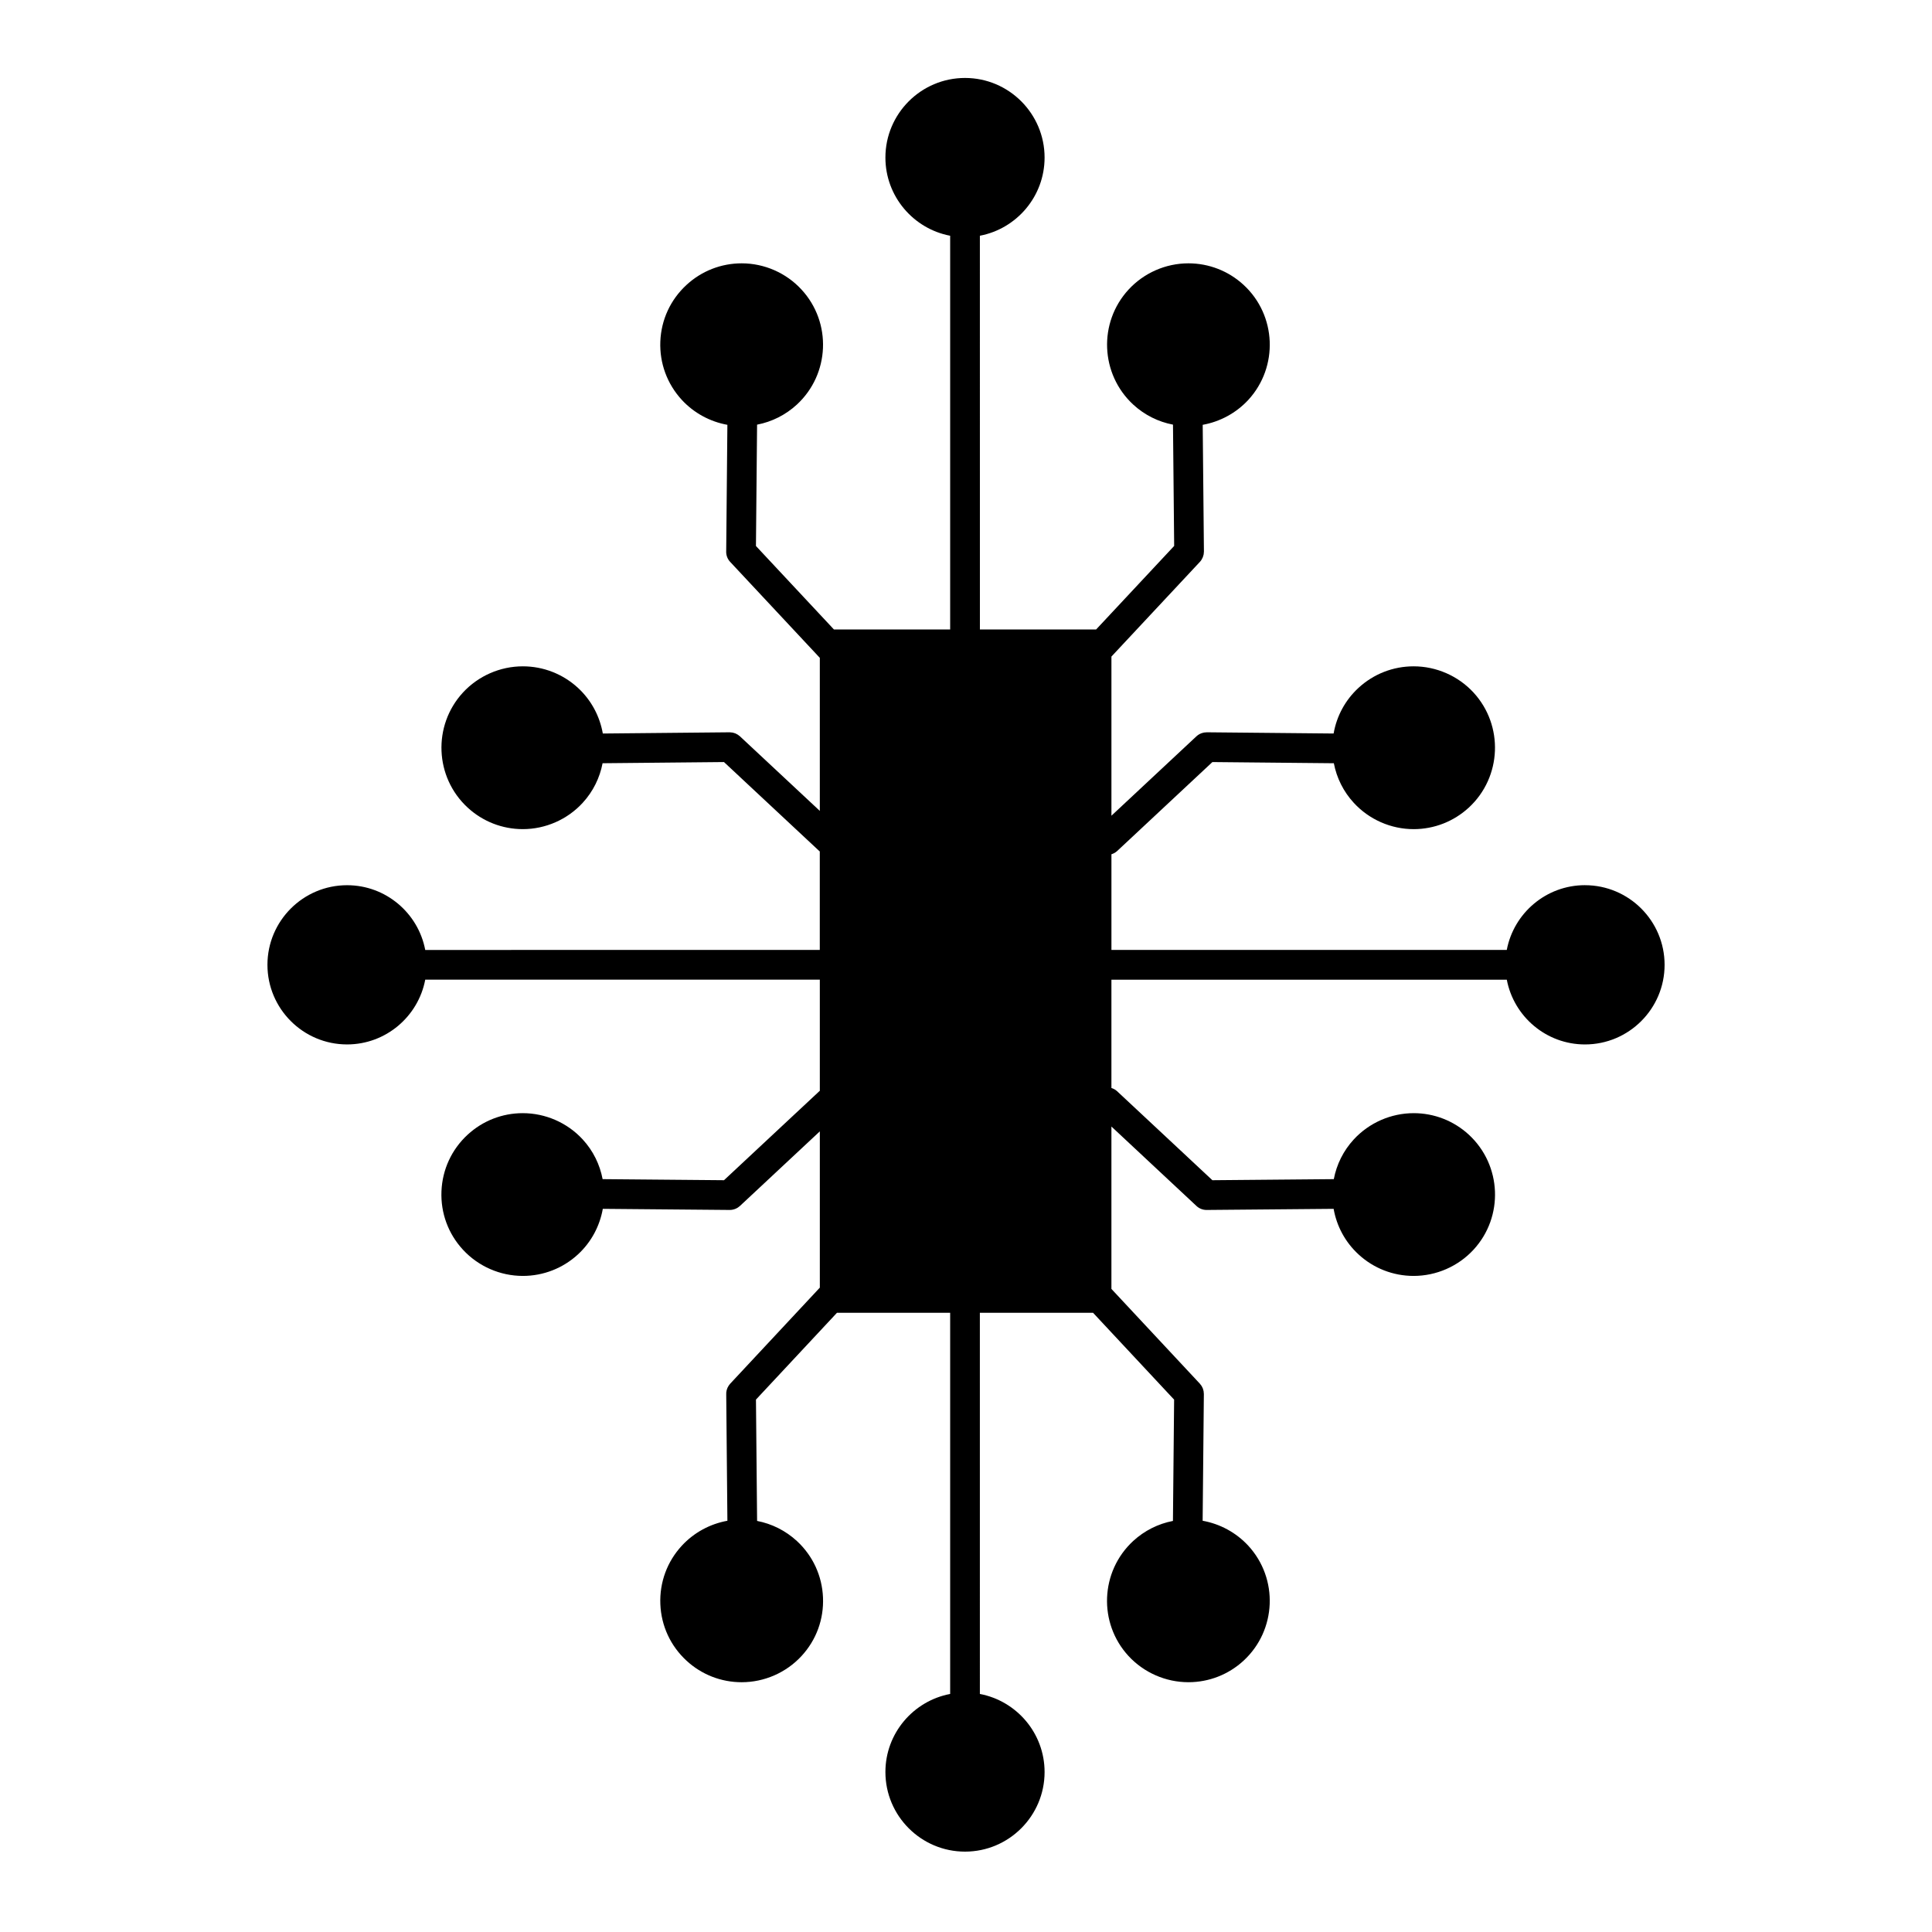<?xml version="1.0" encoding="UTF-8"?>
<!-- Uploaded to: SVG Repo, www.svgrepo.com, Generator: SVG Repo Mixer Tools -->
<svg fill="#000000" width="800px" height="800px" version="1.1" viewBox="144 144 512 512" xmlns="http://www.w3.org/2000/svg">
 <path d="m564.03 378.58c-10.285 0-18.867 7.406-20.719 17.16h-104.77v-25.352c0.551-0.168 1.078-0.449 1.527-0.867l25.227-23.566 32.184 0.312c0.75 3.894 2.543 7.519 5.297 10.504 4.07 4.426 9.852 6.961 15.859 6.961 5.43 0 10.621-2.031 14.625-5.719 8.727-8.059 9.285-21.727 1.238-30.48-4.078-4.418-9.863-6.949-15.875-6.949-5.43 0-10.617 2.027-14.602 5.703-3.519 3.242-5.789 7.465-6.602 12.102l-33.598-0.324c-0.07 0-0.141 0.016-0.211 0.02-0.184 0.008-0.367 0.016-0.547 0.047-0.055 0.012-0.102 0.027-0.152 0.039-0.668 0.145-1.305 0.453-1.84 0.953l-22.531 21.047v-42.176l23.445-25.094c0.336-0.355 0.578-0.766 0.754-1.191 0.004-0.012 0.012-0.02 0.016-0.031 0.078-0.195 0.133-0.391 0.18-0.594 0.016-0.059 0.035-0.113 0.047-0.176 0.031-0.164 0.039-0.332 0.047-0.5 0.004-0.086 0.023-0.168 0.023-0.258l-0.324-33.57c4.602-0.828 8.871-3.129 12.09-6.609 8.043-8.758 7.481-22.434-1.25-30.473-4-3.688-9.195-5.715-14.625-5.715-6.008 0-11.793 2.535-15.867 6.961-8.051 8.742-7.492 22.41 1.246 30.48 2.981 2.742 6.625 4.562 10.531 5.309l0.312 32.145-20.68 22.133h-30.801l-0.008-104.34c9.75-1.852 17.148-10.43 17.148-20.715 0-11.633-9.461-21.098-21.086-21.098-11.633 0-21.098 9.465-21.098 21.098 0 10.289 7.406 18.867 17.16 20.719v104.34h-30.801l-20.668-22.121 0.301-32.156c3.906-0.75 7.551-2.57 10.539-5.316 8.746-8.074 9.301-21.746 1.242-30.477-4.066-4.426-9.852-6.961-15.863-6.961-5.434 0-10.625 2.031-14.613 5.711-4.246 3.902-6.711 9.227-6.945 14.98-0.23 5.75 1.789 11.254 5.699 15.504 3.207 3.473 7.473 5.773 12.07 6.602l-0.312 33.406c-0.059 1.039 0.281 2.098 1.047 2.914l23.762 25.434v40.562l-21.172-19.77c-0.133-0.121-0.281-0.223-0.426-0.324-0.039-0.027-0.07-0.059-0.109-0.086-0.16-0.102-0.324-0.188-0.492-0.266-0.066-0.031-0.129-0.066-0.199-0.098-0.156-0.062-0.316-0.105-0.477-0.145-0.09-0.023-0.18-0.055-0.273-0.07-0.152-0.027-0.305-0.035-0.461-0.047-0.09-0.008-0.172-0.027-0.262-0.027h-0.039l-33.598 0.324c-0.793-4.492-2.984-8.773-6.59-12.102-3.992-3.676-9.18-5.703-14.609-5.703-6.008 0-11.793 2.531-15.875 6.953-8.051 8.754-7.488 22.426 1.246 30.473 3.992 3.688 9.188 5.719 14.621 5.719 6.012 0 11.797-2.539 15.859-6.957 2.812-3.051 4.555-6.703 5.285-10.508l32.172-0.312 25.238 23.566c0.047 0.047 0.102 0.078 0.152 0.117v26.102l-104.56 0.012c-1.852-9.758-10.43-17.16-20.719-17.16-11.633 0-21.098 9.465-21.098 21.098 0 11.633 9.465 21.098 21.098 21.098 10.289 0 18.867-7.406 20.719-17.16h104.57v29.457c-0.051 0.043-0.105 0.074-0.152 0.117l-25.242 23.57-32.168-0.285c-0.727-3.816-2.473-7.481-5.293-10.539-4.074-4.414-9.859-6.945-15.875-6.945-5.434 0-10.617 2.027-14.602 5.703-4.238 3.906-6.703 9.23-6.938 14.988-0.234 5.762 1.785 11.266 5.695 15.496 4.074 4.414 9.859 6.945 15.871 6.945h0.004c5.426 0 10.613-2.027 14.609-5.707 3.594-3.32 5.781-7.59 6.578-12.07l33.605 0.297h0.035c0.004 0 0.004-0.004 0.008-0.004 0.004 0 0.004 0.004 0.008 0.004 0.254 0 0.508-0.027 0.762-0.078 0.031-0.008 0.062-0.02 0.098-0.027 0.215-0.047 0.43-0.109 0.637-0.195 0.027-0.012 0.047-0.023 0.074-0.035 0.207-0.09 0.41-0.195 0.602-0.324 0.008-0.008 0.016-0.012 0.023-0.02 0.168-0.113 0.336-0.234 0.492-0.379l21.172-19.77v41.414l-23.762 25.465c-0.145 0.156-0.266 0.324-0.379 0.496-0.004 0.008-0.012 0.016-0.016 0.02-0.48 0.727-0.699 1.566-0.648 2.398l0.309 33.402c-4.598 0.828-8.863 3.129-12.07 6.602-3.91 4.234-5.934 9.742-5.699 15.504 0.234 5.762 2.703 11.078 6.938 14.977 3.984 3.68 9.172 5.707 14.605 5.707 6.012 0 11.801-2.531 15.875-6.949 3.906-4.231 5.926-9.734 5.688-15.496-0.238-5.758-2.695-11.078-6.934-14.988-2.981-2.742-6.625-4.562-10.531-5.312l-0.301-32.156 21.465-23h30v101.01c-9.758 1.848-17.16 10.414-17.16 20.688 0 11.633 9.465 21.098 21.098 21.098 11.625 0 21.086-9.465 21.086-21.098 0-10.273-7.402-18.84-17.148-20.688l-0.004-101.01h30l21.48 23.012-0.312 32.145c-3.91 0.75-7.551 2.574-10.535 5.316-8.738 8.062-9.297 21.738-1.238 30.48 4.082 4.414 9.867 6.945 15.879 6.945h0.004c5.426 0 10.613-2.027 14.605-5.703 8.746-8.059 9.305-21.734 1.238-30.484-3.211-3.473-7.481-5.773-12.082-6.602l0.324-33.594c0-0.098-0.02-0.191-0.027-0.285-0.012-0.145-0.016-0.289-0.039-0.438-0.023-0.125-0.062-0.242-0.094-0.367-0.035-0.121-0.062-0.246-0.109-0.371-0.051-0.125-0.113-0.242-0.176-0.363-0.055-0.105-0.102-0.219-0.168-0.32-0.082-0.133-0.184-0.25-0.281-0.367-0.055-0.07-0.098-0.145-0.16-0.211l-23.445-25.121v-43.035l22.531 21.047c0.758 0.711 1.723 1.062 2.684 1.062 0.004 0 0.008-0.004 0.016-0.004 0.004 0 0.008 0.004 0.016 0.004h0.035l33.605-0.297c0.816 4.621 3.086 8.836 6.594 12.07 3.988 3.68 9.176 5.707 14.605 5.707 6.012 0 11.801-2.531 15.875-6.945 8.062-8.734 7.504-22.41-1.242-30.484-3.992-3.676-9.18-5.703-14.605-5.703-6.008 0-11.793 2.531-15.871 6.945-2.766 2.996-4.562 6.629-5.309 10.539l-32.176 0.285-25.23-23.566c-0.449-0.422-0.977-0.703-1.527-0.871v-28.703h104.78c1.852 9.754 10.43 17.16 20.719 17.16 11.633 0 21.098-9.465 21.098-21.098 0-11.645-9.465-21.105-21.102-21.105z"/>
</svg>